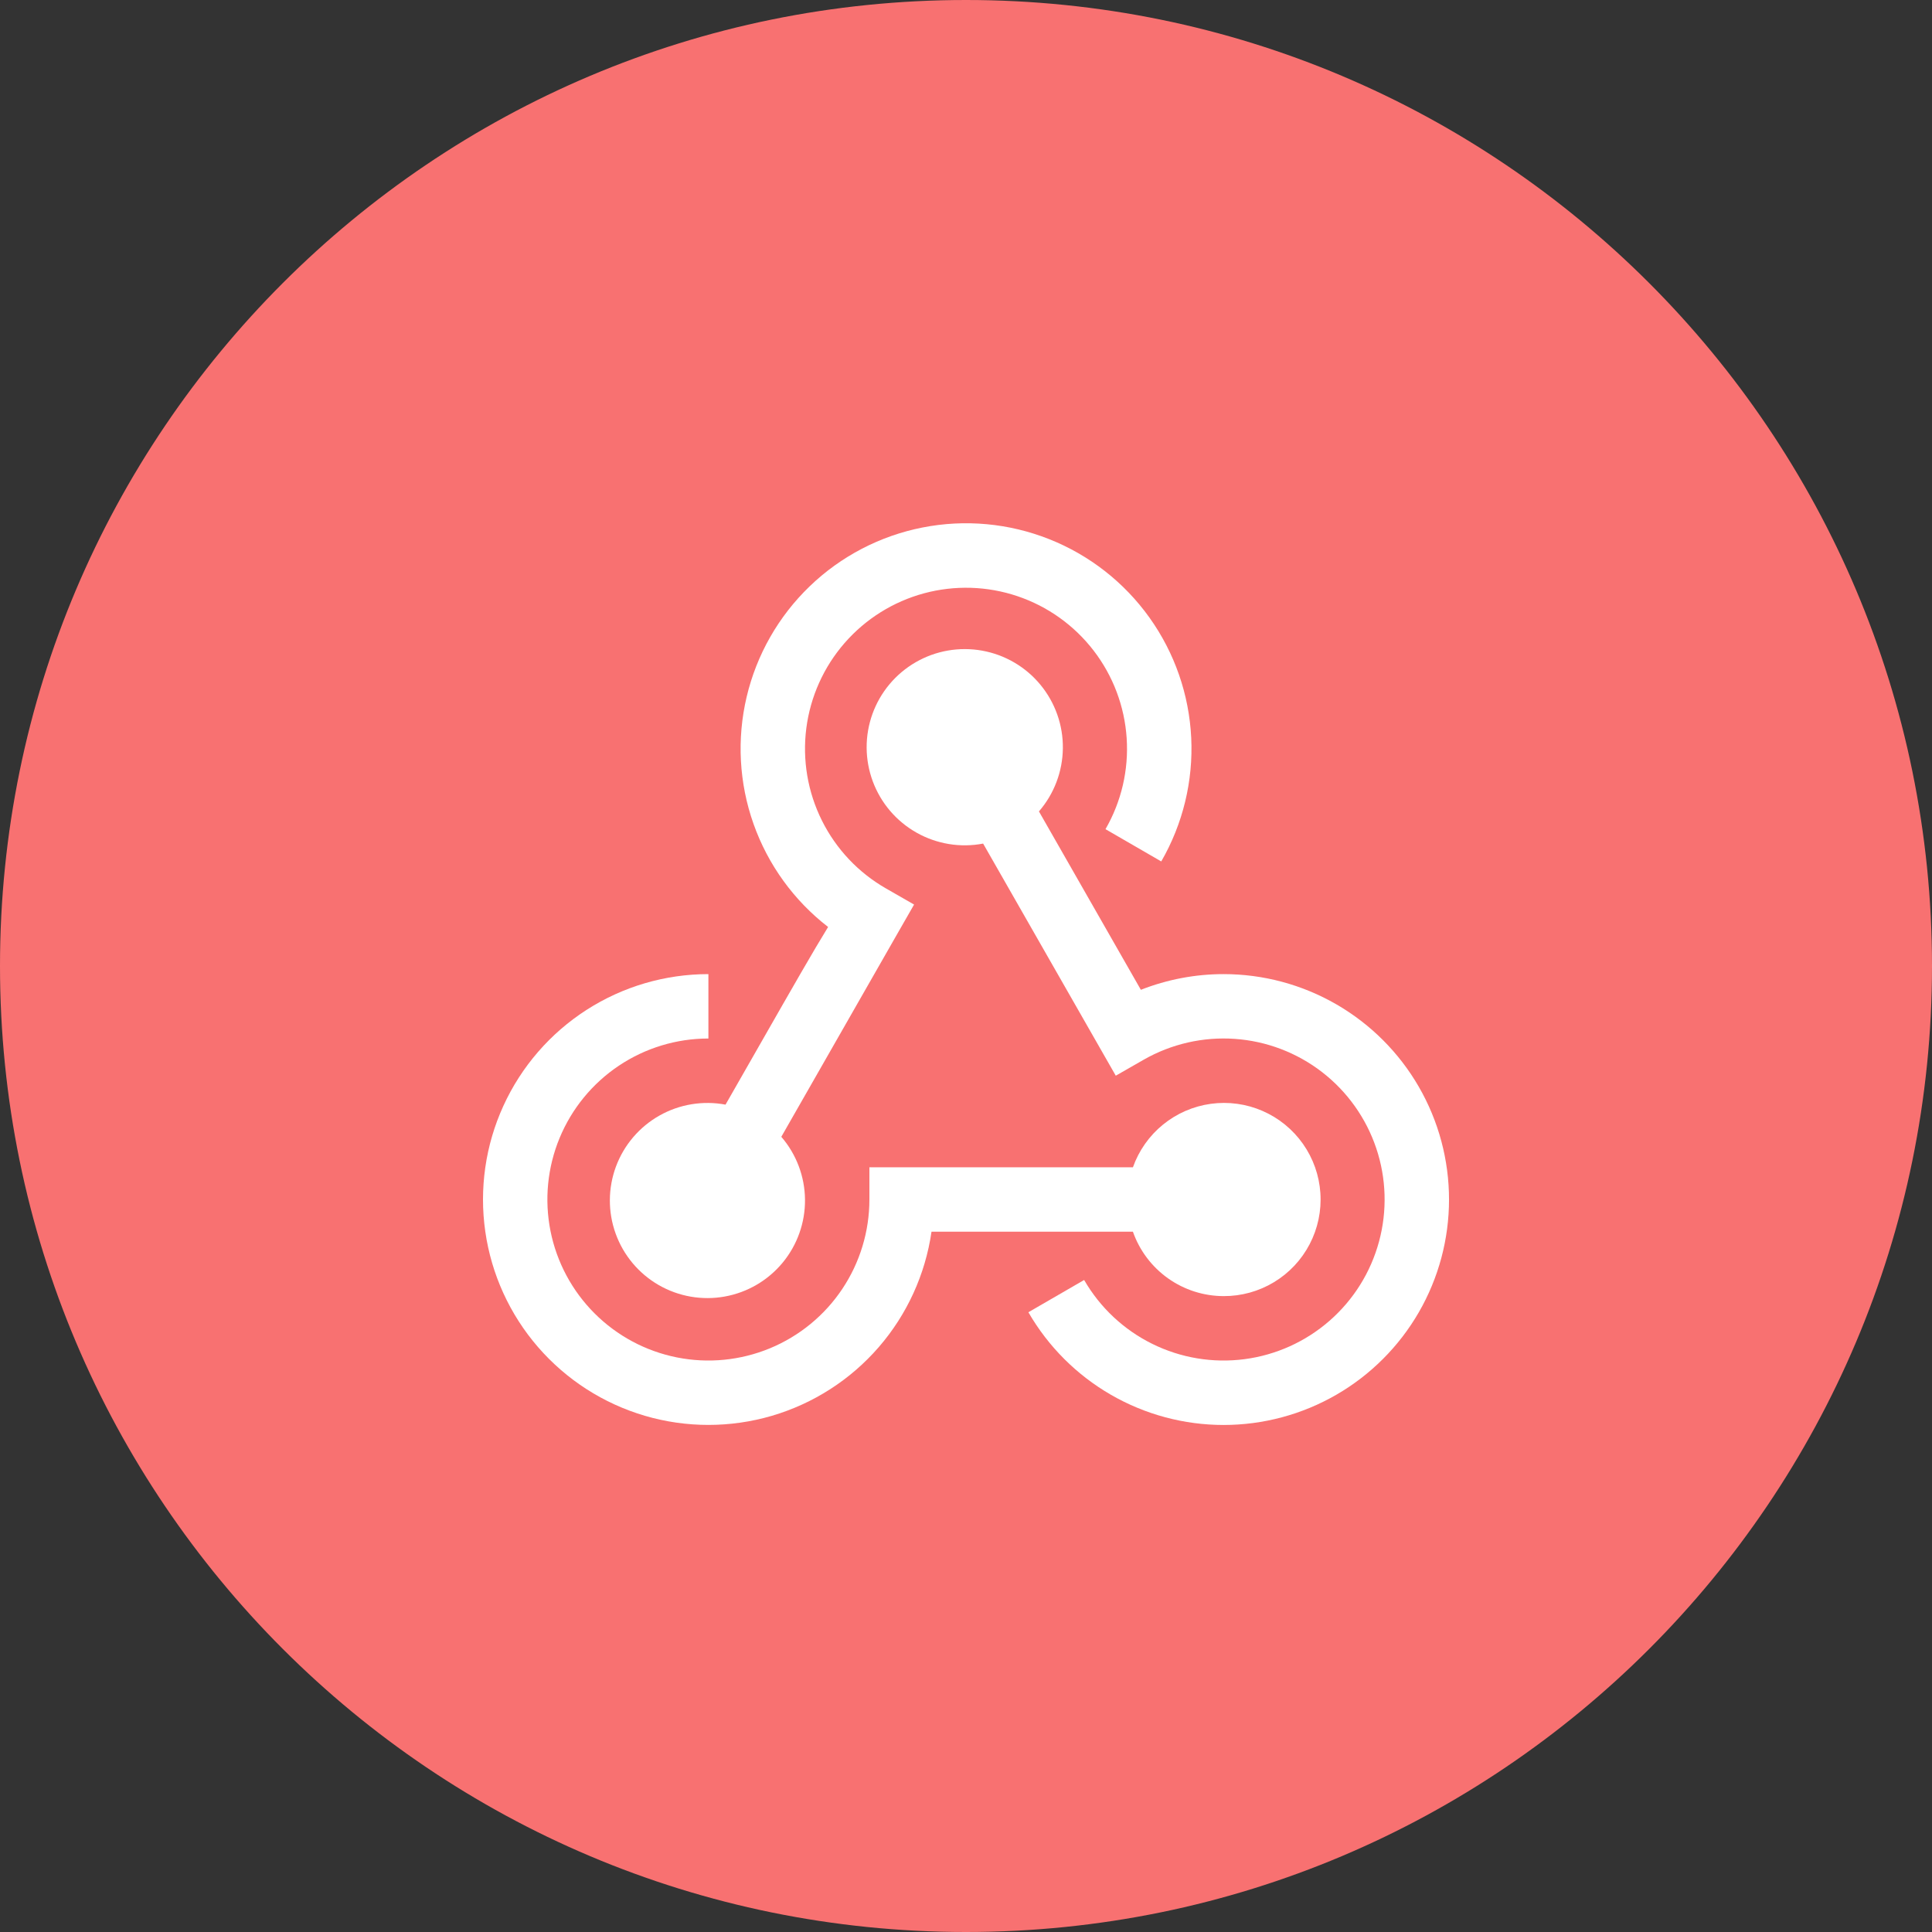 <svg width="96" height="96" viewBox="0 0 96 96" fill="none" xmlns="http://www.w3.org/2000/svg">
  <rect x="0" y="0" width="96" height="96" fill="#333333" stroke="none"/>
  <path d="M96 48C96 74.51 74.51 96 48 96C21.49 96 0 74.51 0 48C0 21.49 21.49 0 48 0C74.51 0 96 21.49 96 48Z" fill="#f87171" />
  <path d="M60.801 64.403C61.681 64.407 62.546 64.168 63.3 63.713C64.055 63.258 64.669 62.604 65.076 61.823C65.483 61.042 65.668 60.164 65.609 59.285C65.551 58.406 65.252 57.56 64.745 56.84C64.238 56.12 63.542 55.553 62.734 55.201C61.927 54.85 61.038 54.728 60.165 54.848C59.293 54.968 58.47 55.326 57.787 55.883C57.104 56.439 56.588 57.173 56.294 58.003H43.2V59.603C43.2 61.186 42.731 62.732 41.852 64.048C40.973 65.364 39.723 66.389 38.261 66.995C36.799 67.6 35.191 67.759 33.639 67.45C32.087 67.141 30.661 66.379 29.543 65.26C28.424 64.141 27.662 62.716 27.353 61.164C27.044 59.612 27.203 58.004 27.808 56.542C28.414 55.08 29.439 53.83 30.755 52.951C32.071 52.072 33.617 51.603 35.2 51.603V48.403C33.053 48.403 30.951 49.02 29.145 50.181C27.339 51.342 25.905 52.997 25.013 54.95C24.12 56.902 23.809 59.07 24.114 61.196C24.419 63.321 25.328 65.313 26.734 66.936C28.14 68.559 29.982 69.743 32.041 70.349C34.101 70.954 36.292 70.955 38.352 70.351C40.412 69.747 42.255 68.564 43.662 66.942C45.068 65.32 45.979 63.328 46.286 61.203H56.294C56.622 62.137 57.232 62.947 58.039 63.52C58.846 64.093 59.811 64.401 60.801 64.403V64.403Z" fill="white" />
  <path d="M60.801 48.403C59.394 48.403 57.999 48.668 56.689 49.183L51.624 40.319C52.378 39.448 52.799 38.338 52.813 37.186C52.827 36.033 52.431 34.914 51.698 34.025C50.965 33.136 49.94 32.536 48.806 32.331C47.672 32.126 46.502 32.329 45.504 32.904C44.505 33.479 43.743 34.39 43.352 35.474C42.961 36.558 42.967 37.745 43.368 38.825C43.769 39.906 44.54 40.809 45.544 41.375C46.548 41.941 47.719 42.133 48.851 41.917L55.442 53.451L56.832 52.655C58.205 51.871 59.779 51.511 61.356 51.621C62.933 51.731 64.442 52.305 65.693 53.272C66.944 54.239 67.88 55.555 68.384 57.053C68.888 58.552 68.936 60.166 68.523 61.692C68.111 63.218 67.255 64.588 66.064 65.628C64.874 66.668 63.402 67.333 61.834 67.537C60.266 67.741 58.673 67.477 57.256 66.776C55.838 66.076 54.66 64.971 53.87 63.602L51.1 65.205C52.083 66.908 53.497 68.322 55.2 69.305C56.903 70.288 58.834 70.806 60.8 70.806C62.766 70.806 64.698 70.288 66.401 69.305C68.103 68.322 69.517 66.908 70.501 65.205C71.484 63.502 72.001 61.571 72.001 59.605C72.001 57.639 71.484 55.707 70.501 54.004C69.518 52.301 68.104 50.887 66.401 49.904C64.699 48.921 62.767 48.403 60.801 48.403V48.403Z" fill="white" />
  <path d="M36.051 54.889C34.926 54.677 33.761 54.87 32.765 55.433C31.768 55.997 31.003 56.896 30.605 57.969C30.208 59.043 30.203 60.223 30.592 61.3C30.981 62.377 31.739 63.282 32.731 63.854C33.723 64.425 34.886 64.628 36.013 64.424C37.14 64.221 38.158 63.625 38.888 62.743C39.618 61.86 40.012 60.748 40 59.603C39.988 58.458 39.571 57.354 38.823 56.487C41.184 52.355 44.576 46.42 44.624 46.336L45.42 44.947L44.032 44.151C42.657 43.366 41.546 42.19 40.84 40.772C40.134 39.355 39.864 37.759 40.065 36.188C40.267 34.618 40.929 33.142 41.97 31.948C43.011 30.754 44.382 29.896 45.911 29.482C47.439 29.069 49.056 29.118 50.557 29.624C52.058 30.13 53.374 31.07 54.34 32.325C55.306 33.58 55.878 35.093 55.983 36.673C56.089 38.253 55.723 39.829 54.931 41.201L57.702 42.804C58.778 40.941 59.295 38.808 59.191 36.659C59.087 34.511 58.366 32.437 57.115 30.687C55.864 28.937 54.135 27.584 52.136 26.791C50.136 25.997 47.95 25.795 45.84 26.211C43.729 26.626 41.782 27.64 40.233 29.133C38.683 30.625 37.596 32.531 37.101 34.625C36.606 36.719 36.724 38.91 37.442 40.938C38.16 42.967 39.446 44.745 41.148 46.061C40.416 47.25 39.384 49.056 37.829 51.778L36.051 54.889Z" fill="white" />
</svg>
